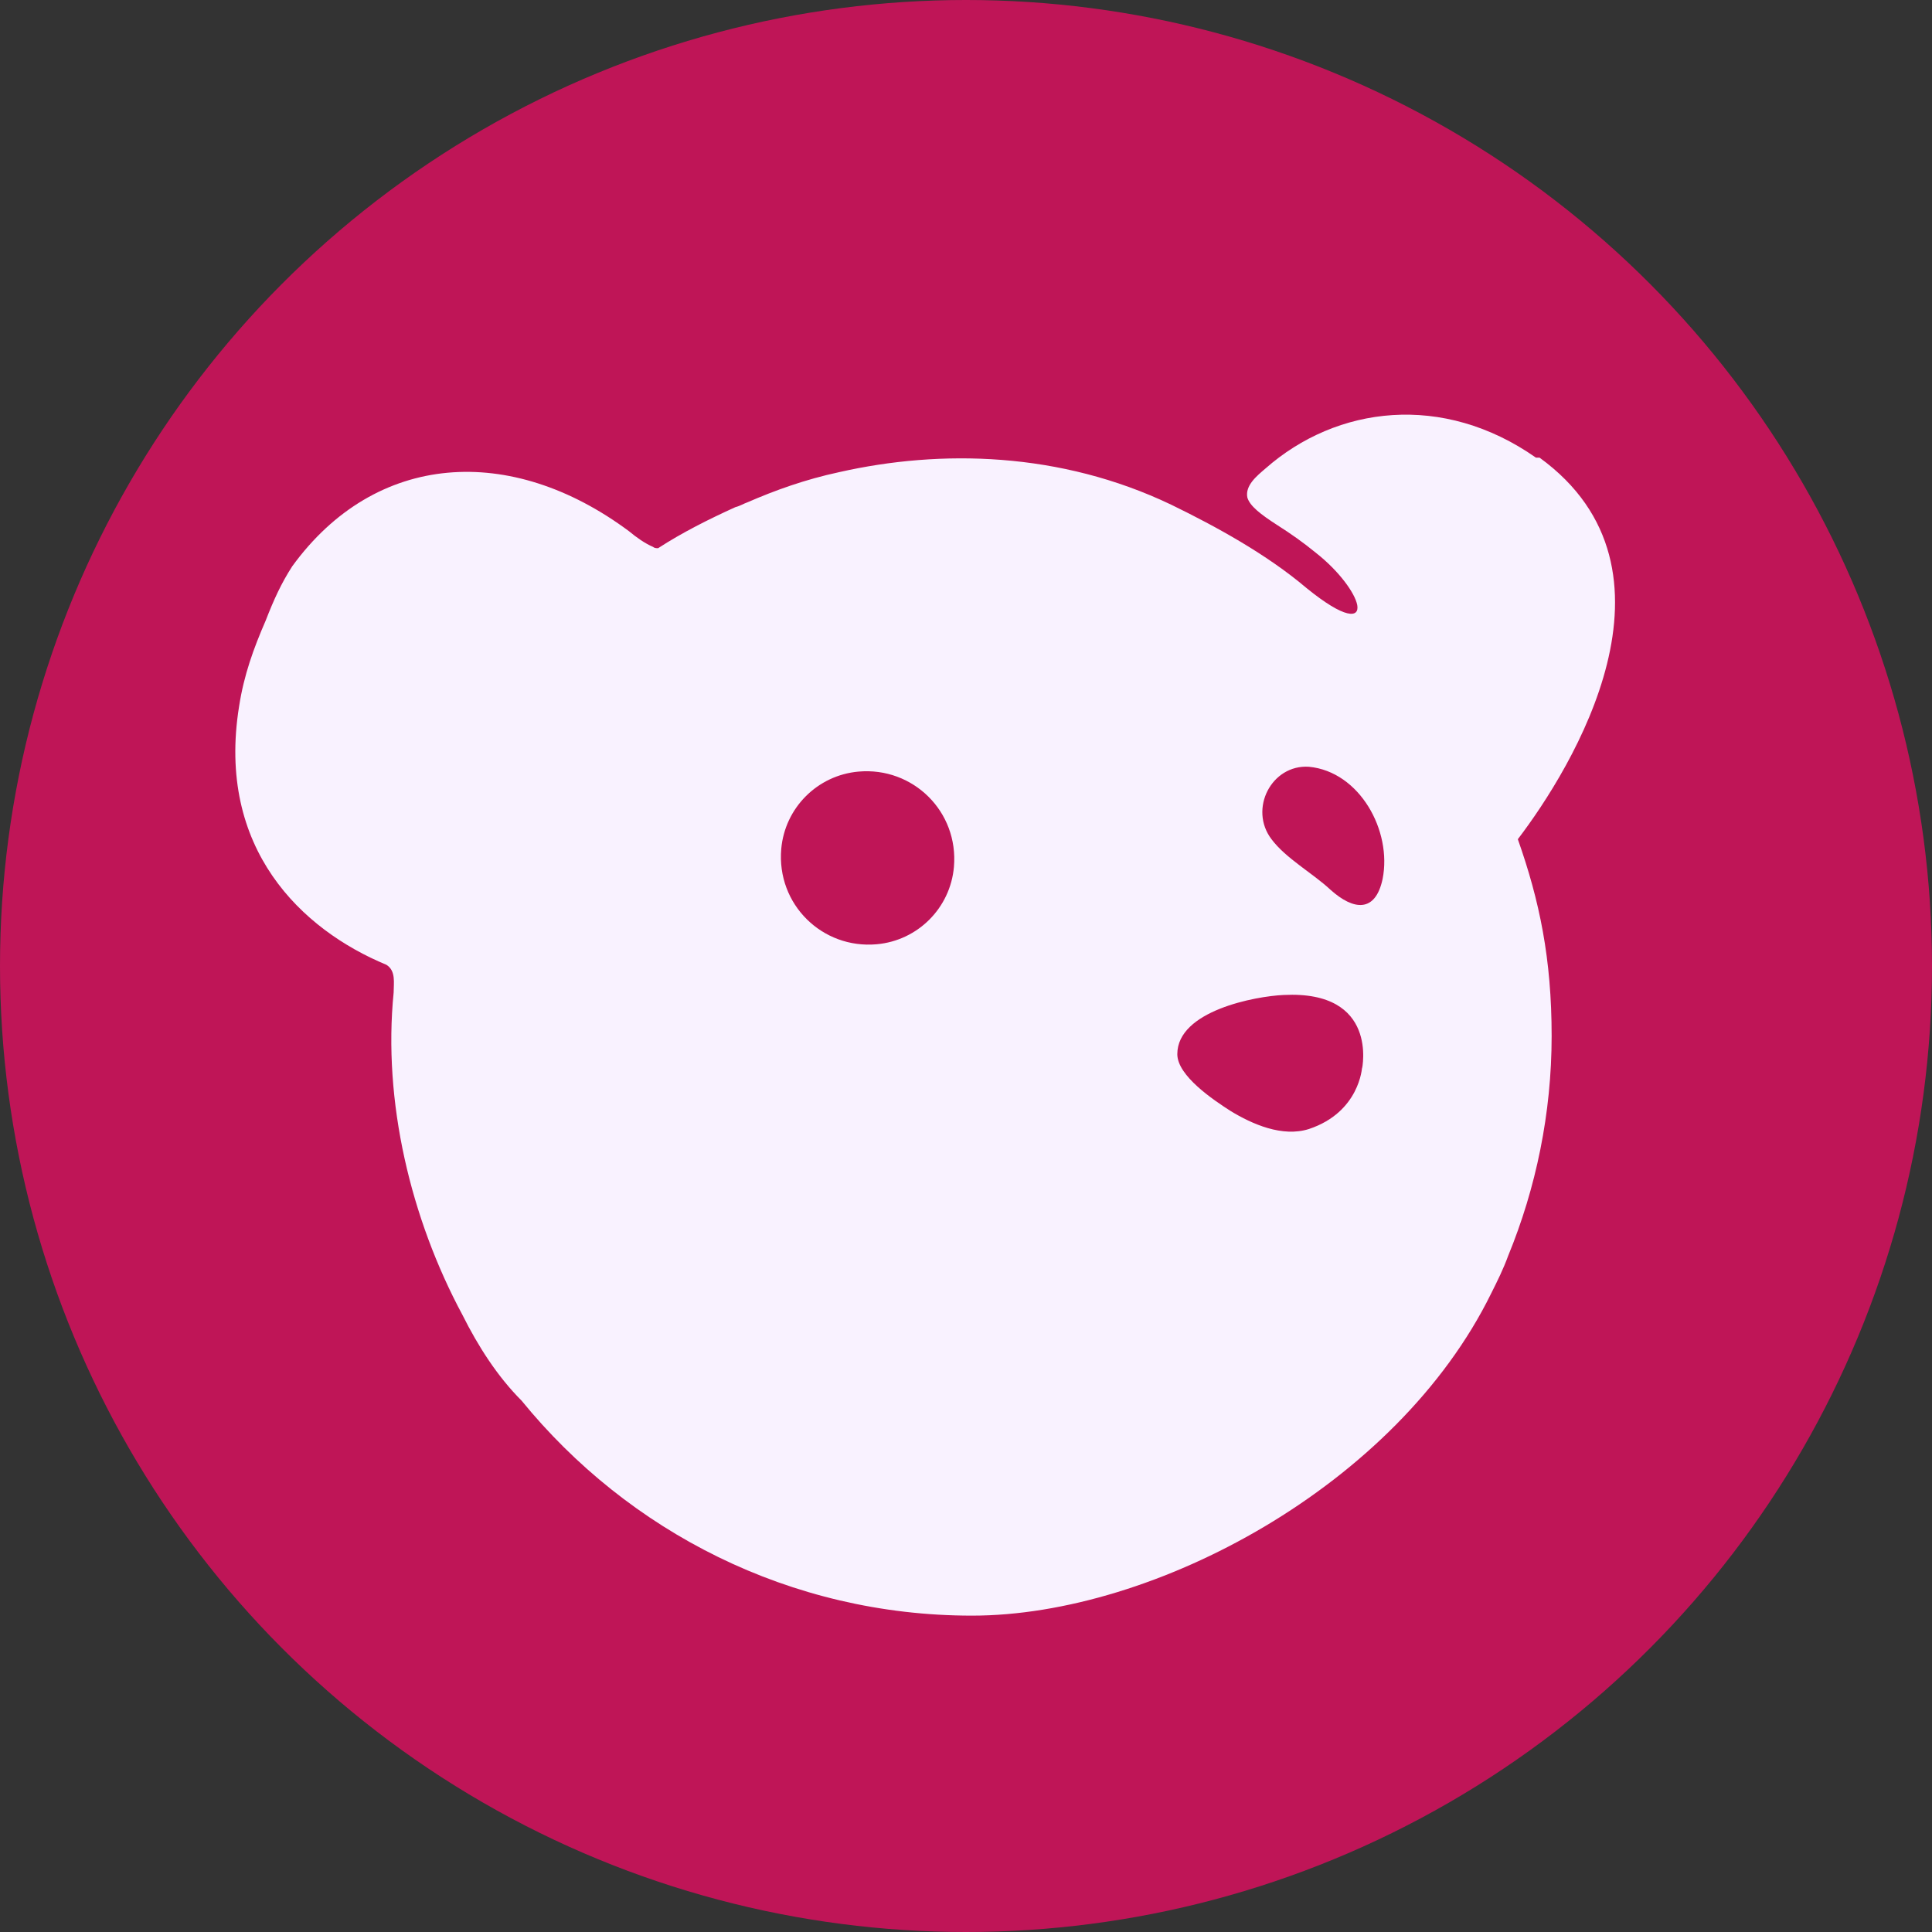 <svg xmlns="http://www.w3.org/2000/svg" version="1.1" xmlns:xlink="http://www.w3.org/1999/xlink" xmlns:svgjs="http://svgjs.dev/svgjs" width="160" height="160"><rect width="100%" height="100%" fill="#333333" stroke="none"/><svg xmlns="http://www.w3.org/2000/svg" width="160" height="160" version="1.1" viewBox="0 0 160 160">
  <defs>
    <style>
      .cls-1 {
        fill: #bf1557;
      }

      .cls-2 {
        fill: #f9f2ff;
      }
    </style>
  </defs>
  <!-- Generator: Adobe Illustrator 28.7.1, SVG Export Plug-In . SVG Version: 1.2.0 Build 142)  -->
  <g>
    <g id="SvgjsG1005">
      <g id="SvgjsG1004" data-name="Layer_1">
        <circle class="cls-1" cx="80" cy="80" r="80"></circle>
        <path class="cls-2" d="M127.2,37.9h0c-7.7-5.4-16.5-4.3-22.4.9-.7.6-1.7,1.4-1.5,2.4.2.7,1.1,1.4,2.5,2.3,1.1.7,2.1,1.4,3.2,2.3,1.9,1.5,3.2,3.3,3.4,4.3.2,1.1-1,1.2-4.2-1.4-3.3-2.8-7.5-5.1-11.2-6.9-9.2-4.4-19.1-4.6-27.5-2.7-2.8.6-5.3,1.5-7.6,2.5-.3.1-.6.3-1,.4-2.2,1-4.4,2.1-6.4,3.4-.1,0-.3,0-.4-.1-.7-.3-1.4-.8-2-1.3-9.8-7.3-21-6.6-27.9,2.9-.9,1.4-1.5,2.7-2.2,4.5-1,2.3-1.8,4.5-2.2,7.1-1.9,11.8,5.2,18.5,12.2,21.4.8.5.6,1.5.6,2.3-.9,9,1.4,18.7,5.7,26.7,1.3,2.6,2.9,5.1,4.9,7.1,8.8,10.8,22.2,17.8,37.3,17.8s35.2-10.8,43-26.7c.5-1,1-2,1.4-3.1,2.3-5.6,3.6-11.8,3.6-18.2s-1-11.2-2.8-16.3c4.5-5.9,14.6-22.3,1.8-31.6h0ZM79,71.8c-.3,3.4-3,6.1-6.4,6.4-4.5.4-8.3-3.3-7.9-7.9.3-3.4,3-6.1,6.4-6.4,4.5-.4,8.3,3.3,7.9,7.9ZM112.8,88.4s-.2,3.7-4.4,5.1c-2.2.7-4.7-.4-6.5-1.5-1.4-.9-4.4-2.9-4.4-4.7,0-3.6,6.5-4.8,8.8-4.9,7.9-.4,6.5,6.1,6.5,6.1h0ZM114.5,72.8c-.6,2.8-2.4,2.6-4.3.9-1.5-1.4-3.7-2.6-4.9-4.2h0c-1.9-2.5,0-6.2,3.1-6,4.2.4,6.9,5.3,6.1,9.3h0Z"></path>
      </g>
    </g>
  </g>
</svg><style>@media (prefers-color-scheme: light) { :root { filter: none; } }
@media (prefers-color-scheme: dark) { :root { filter: none; } }
</style></svg>